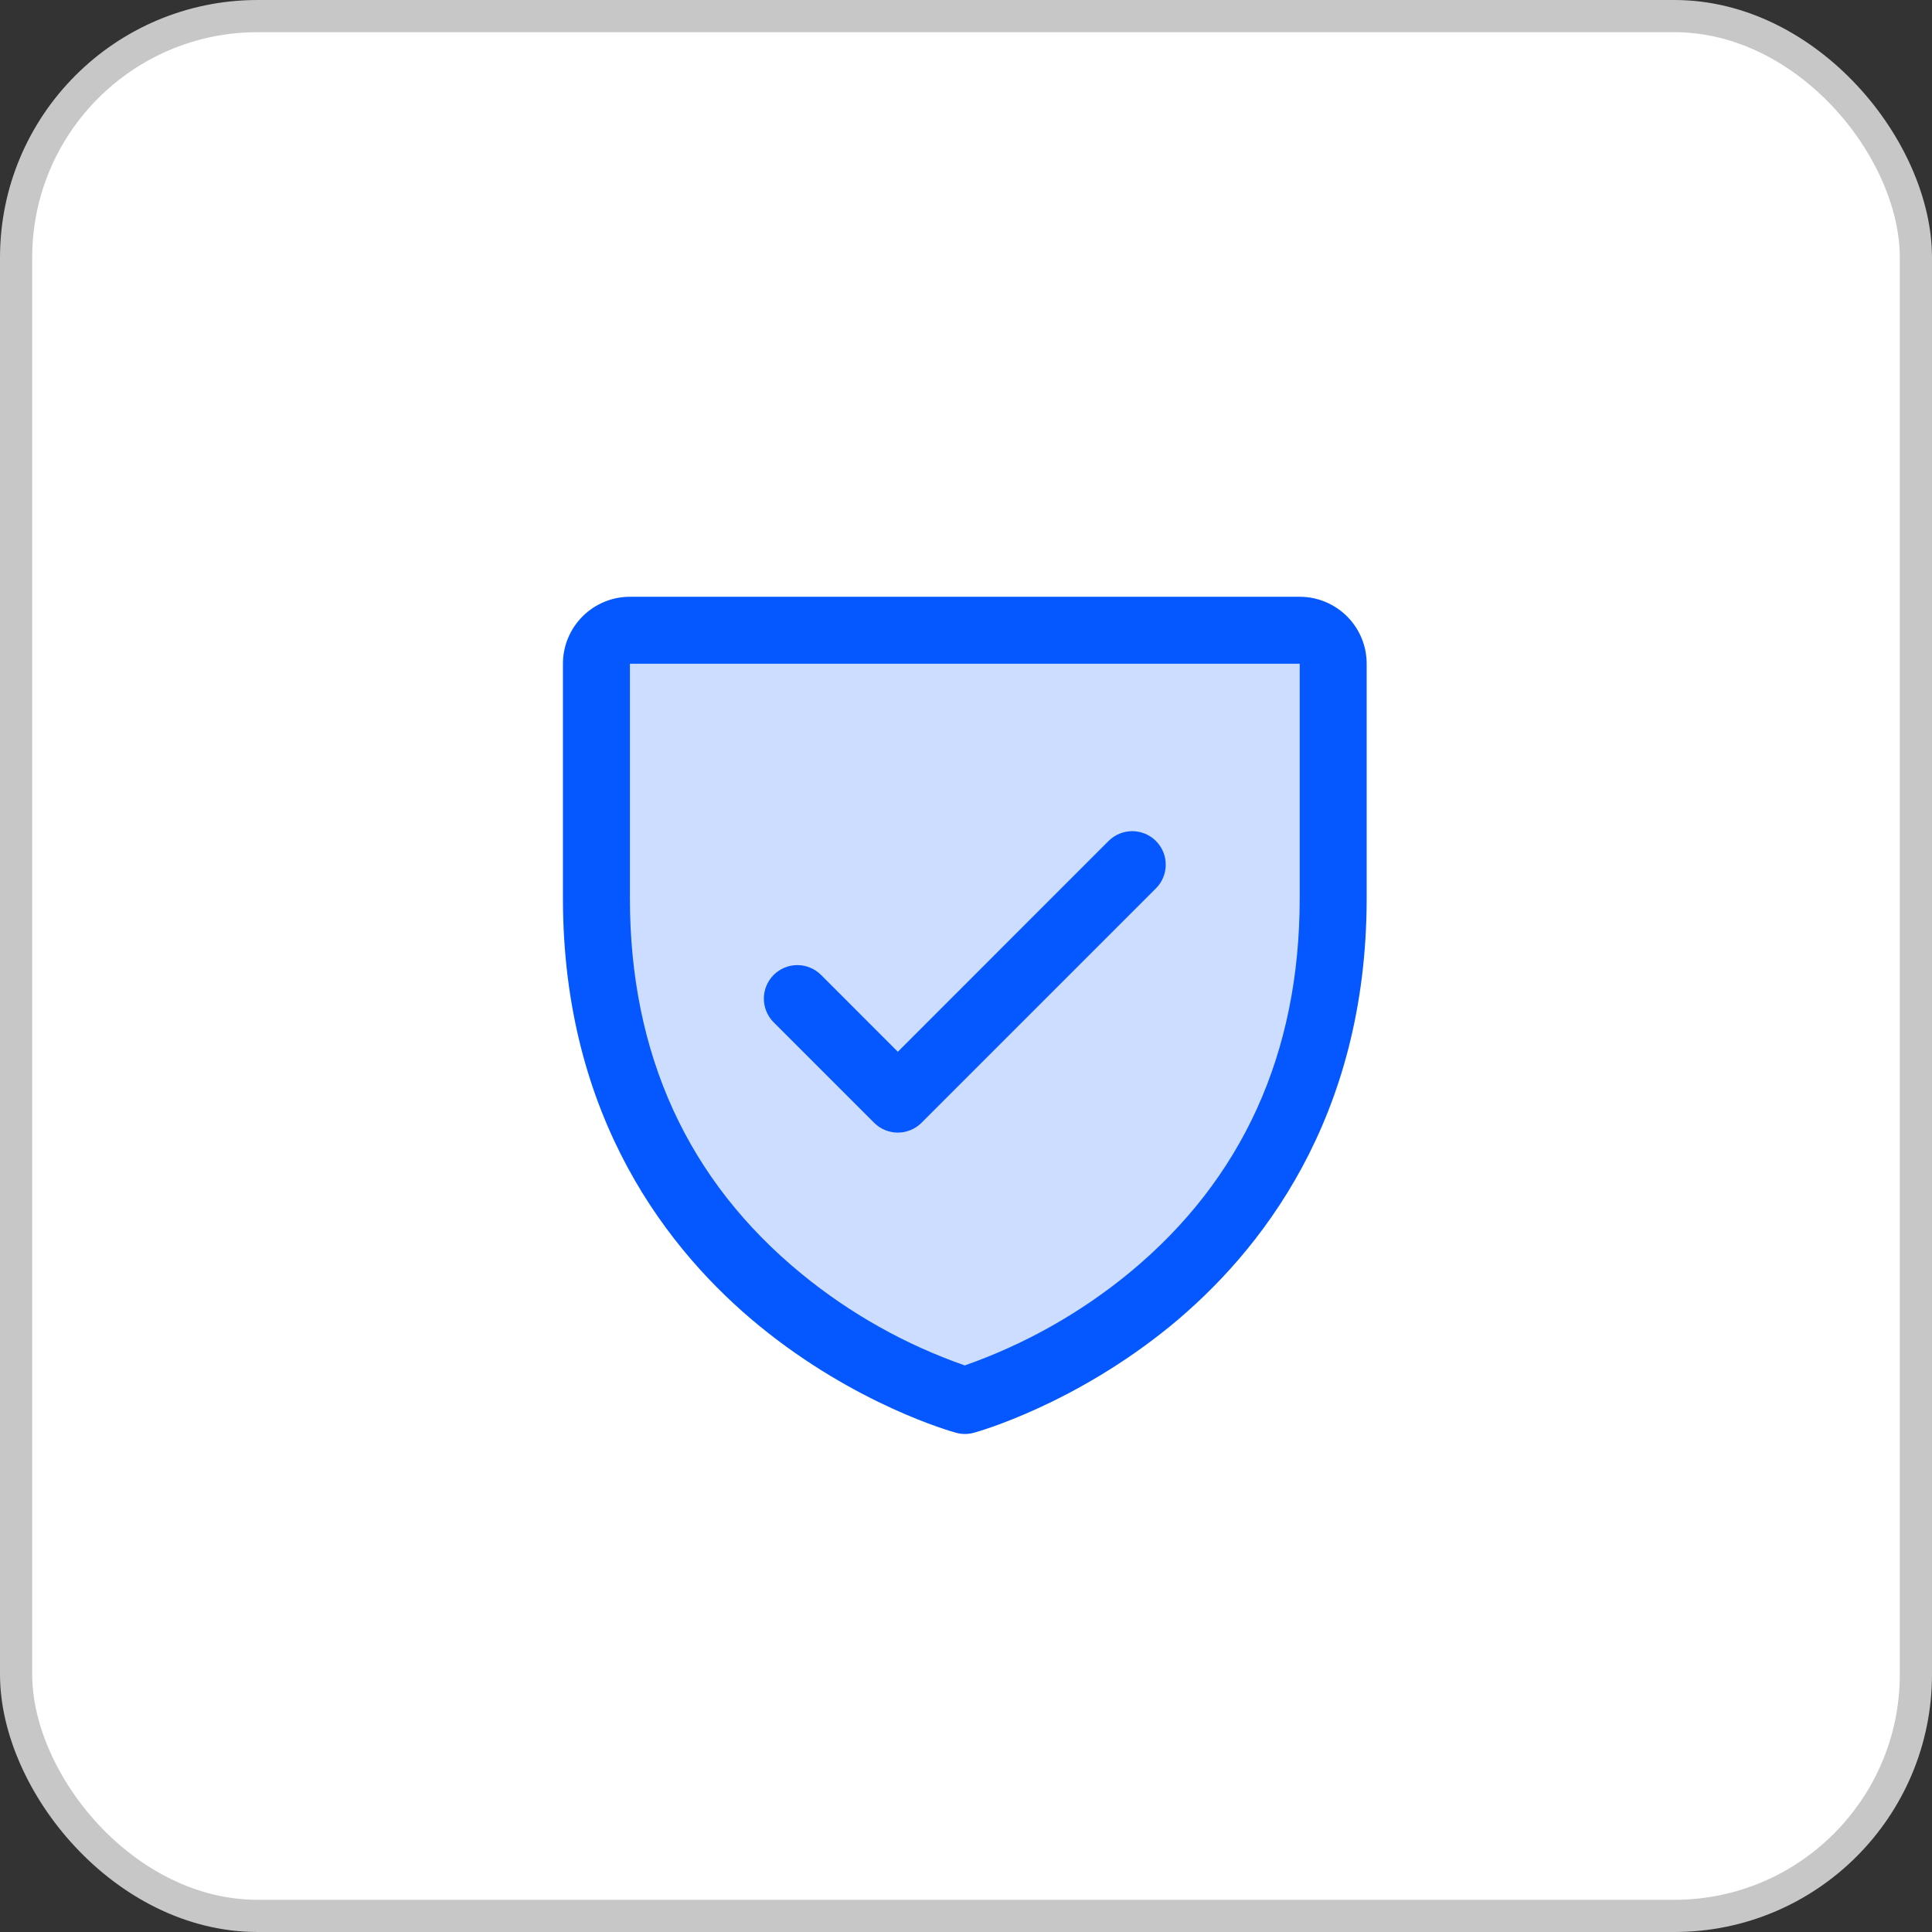 <svg width="54" height="54" viewBox="0 0 54 54" fill="none" xmlns="http://www.w3.org/2000/svg">
<rect x="0" y="0" width="54" height="54" fill="#333333" stroke="none"/>
<rect x="0.45" y="0.45" width="53.1" height="53.1" rx="6.75" fill="white"/>
<rect x="0.45" y="0.45" width="53.1" height="53.1" rx="6.75" stroke="#C7C7C7" stroke-width="0.9"/>
<path opacity="0.2" d="M37.272 18.549V25.101C37.272 36.334 26.976 39.142 26.976 39.142C26.976 39.142 16.68 36.334 16.68 25.101V18.549C16.68 18.301 16.778 18.063 16.954 17.887C17.129 17.712 17.367 17.613 17.616 17.613H36.336C36.584 17.613 36.822 17.712 36.998 17.887C37.173 18.063 37.272 18.301 37.272 18.549Z" fill="#0558FF"/>
<path d="M36.327 16.68H17.606C17.11 16.68 16.634 16.877 16.283 17.228C15.932 17.579 15.734 18.055 15.734 18.552V25.104C15.734 31.272 18.72 35.01 21.225 37.06C23.923 39.267 26.607 40.016 26.724 40.047C26.885 40.091 27.055 40.091 27.216 40.047C27.333 40.016 30.013 39.267 32.715 37.06C35.213 35.01 38.199 31.272 38.199 25.104V18.552C38.199 18.055 38.002 17.579 37.65 17.228C37.299 16.877 36.823 16.68 36.327 16.68ZM36.327 25.104C36.327 29.441 34.728 32.962 31.576 35.566C30.204 36.696 28.644 37.575 26.966 38.164C25.311 37.586 23.77 36.722 22.413 35.612C19.223 33.003 17.606 29.468 17.606 25.104V18.552H36.327V25.104ZM21.624 28.574C21.449 28.398 21.35 28.16 21.35 27.912C21.35 27.663 21.449 27.425 21.624 27.25C21.8 27.074 22.038 26.975 22.287 26.975C22.535 26.975 22.773 27.074 22.949 27.25L25.095 29.397L30.984 23.506C31.071 23.419 31.175 23.35 31.288 23.303C31.402 23.256 31.524 23.231 31.647 23.231C31.77 23.231 31.891 23.256 32.005 23.303C32.119 23.35 32.222 23.419 32.309 23.506C32.396 23.593 32.465 23.696 32.512 23.809C32.559 23.923 32.583 24.045 32.583 24.168C32.583 24.291 32.559 24.413 32.512 24.526C32.465 24.64 32.396 24.743 32.309 24.83L25.757 31.382C25.67 31.469 25.567 31.538 25.453 31.585C25.339 31.632 25.218 31.657 25.095 31.657C24.971 31.657 24.85 31.632 24.736 31.585C24.622 31.538 24.519 31.469 24.432 31.382L21.624 28.574Z" fill="#0558FF"/>
</svg>
